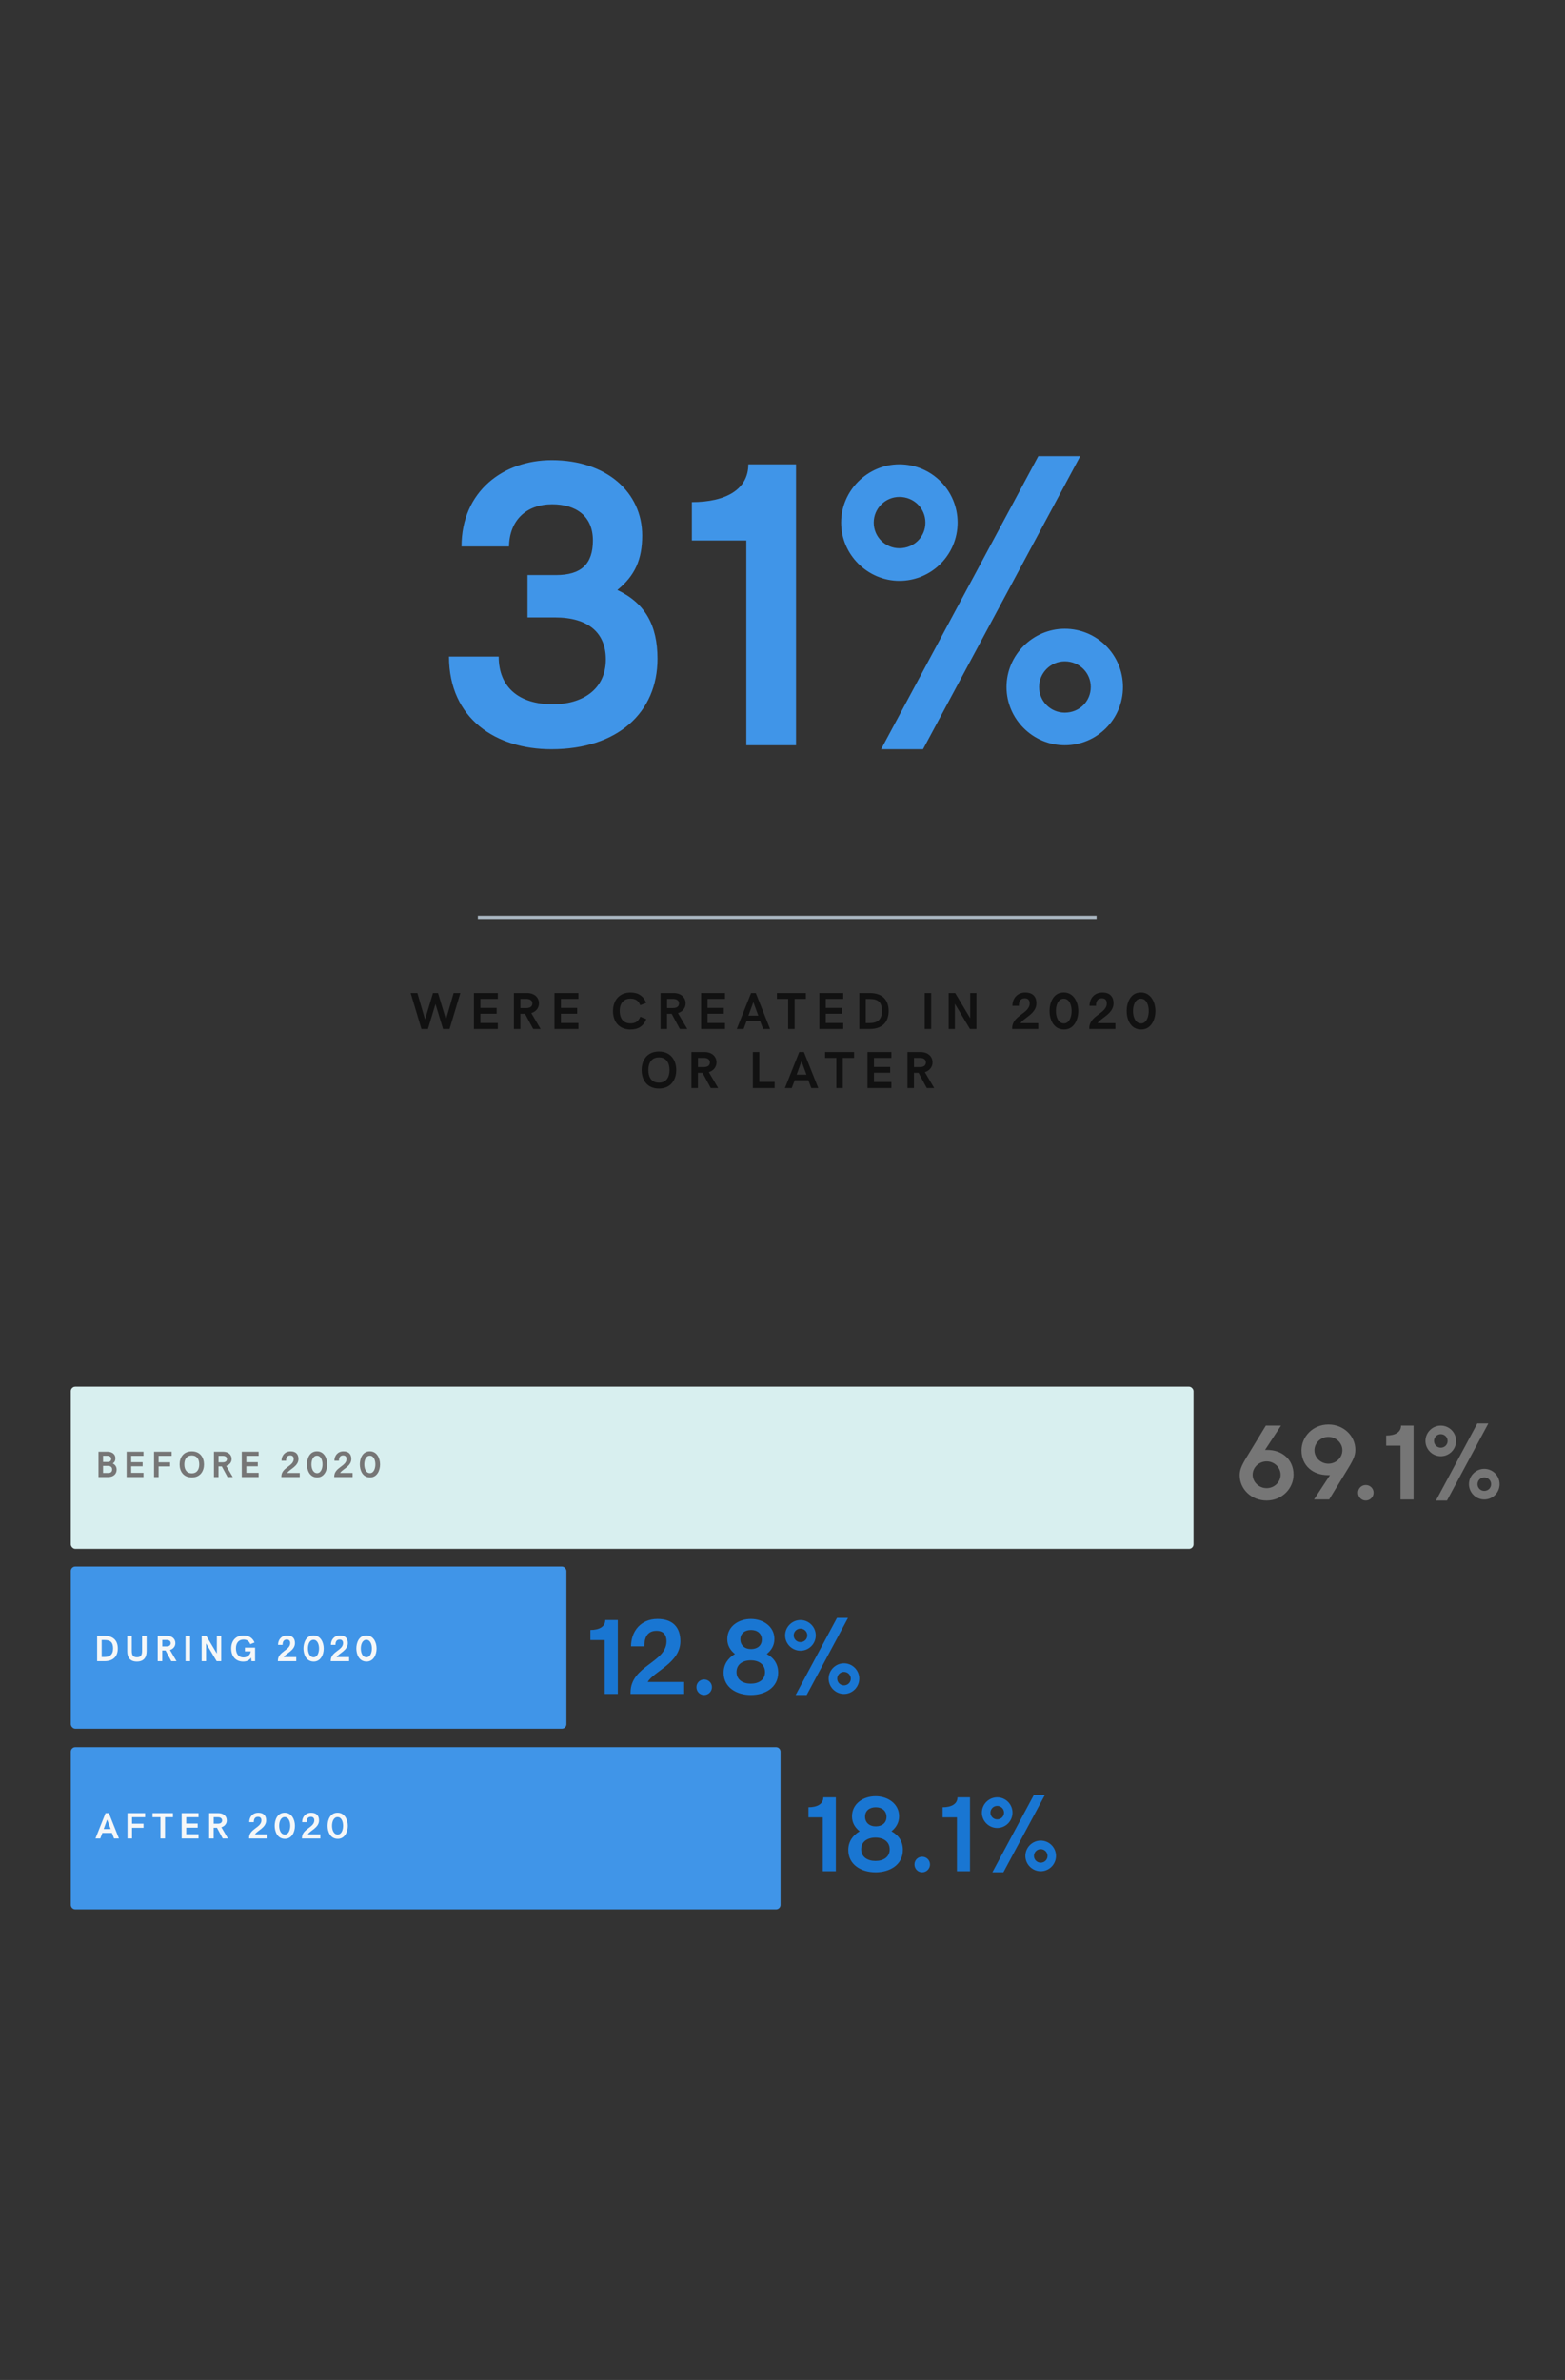 <?xml version="1.0" encoding="UTF-8"?> <svg xmlns="http://www.w3.org/2000/svg" width="663" height="1008" viewBox="0 0 663 1008" fill="none"><rect x="0" y="0" width="663" height="1008" fill="#333333" stroke="none"/><path d="M233.579 317.326C261.702 317.326 278.542 301.749 278.542 279.015C278.542 264.701 273.237 255.439 261.533 249.881C269.027 243.819 272.058 236.914 272.058 226.81C272.058 208.539 256.986 194.898 233.747 194.898C213.202 194.898 195.52 208.118 195.52 231.441H215.644C215.812 220.327 223.053 213.591 233.915 213.591C244.019 213.591 251.177 218.559 251.177 228.915C251.177 238.851 246.293 243.566 235.515 243.566H223.475V261.501H235.094C249.408 261.501 256.65 268.153 256.65 279.267C256.65 292.234 246.461 298.297 234.168 298.297C219.938 298.297 211.265 291.14 211.265 278.089H190.215C190.215 304.443 210.171 317.326 233.579 317.326ZM316.179 228.915V315.642H337.23V196.667H317.021C317.021 207.276 307.507 212.665 293.108 212.665V228.915H316.179ZM373.267 317.326H391.034L457.637 193.214H439.87L373.267 317.326ZM381.014 246.008C394.654 246.008 405.685 234.978 405.685 221.337C405.685 207.697 394.654 196.667 381.014 196.667C367.626 196.667 356.343 207.697 356.343 221.337C356.343 234.978 367.626 246.008 381.014 246.008ZM381.014 232.199C375.036 232.199 370.152 227.4 370.152 221.337C370.152 215.359 375.036 210.475 381.014 210.475C387.245 210.475 392.044 215.359 392.044 221.337C392.044 227.4 387.245 232.199 381.014 232.199ZM451.069 315.642C464.709 315.642 475.74 304.612 475.74 290.971C475.74 277.331 464.709 266.3 451.069 266.3C437.681 266.3 426.398 277.331 426.398 290.971C426.398 304.612 437.681 315.642 451.069 315.642ZM451.069 301.833C445.091 301.833 440.207 297.034 440.207 290.971C440.207 284.993 445.091 280.109 451.069 280.109C457.3 280.109 462.099 284.993 462.099 290.971C462.099 297.034 457.3 301.833 451.069 301.833Z" fill="#4095E8"></path><line x1="202.445" y1="388.543" x2="464.559" y2="388.543" stroke="#AAB7C2" stroke-width="1.38"></line><path d="M173.972 420.584L178.542 435.824H181.29L184.491 425.24L187.703 435.824H190.451L195.021 420.584H192.176L188.932 431.804L185.558 420.584H183.435L180.062 431.804L176.818 420.584H173.972ZM200.773 420.584V435.824H210.904V433.291H203.511V429.357H210.397V426.878H203.511V423.063H210.904V420.584H200.773ZM228.328 424.981C228.328 422.319 226.27 420.584 223.187 420.584H217.712V435.824H220.45V429.389H222.422L225.892 435.824H229.029L225.084 429.098C227.056 428.484 228.328 426.943 228.328 424.981ZM222.993 426.954H220.471V423.063H222.993C224.621 423.063 225.526 423.785 225.526 425.003C225.526 426.221 224.642 426.954 222.993 426.954ZM234.888 420.584V435.824H245.019V433.291H237.626V429.357H244.513V426.878H237.626V423.063H245.019V420.584H234.888ZM267.042 436.039C270.448 436.039 272.603 434.584 273.8 431.653L271.267 430.618C270.448 432.634 269.144 433.453 267.096 433.453C264.326 433.453 262.537 431.653 262.537 428.139C262.537 424.852 264.283 422.955 267.096 422.955C269.305 422.955 270.577 423.947 271.224 425.757L273.778 424.744C272.571 421.845 270.426 420.369 267.096 420.369C262.58 420.369 259.692 423.44 259.692 428.247C259.692 433.162 262.688 436.039 267.042 436.039ZM290.458 424.981C290.458 422.319 288.4 420.584 285.317 420.584H279.842V435.824H282.58V429.389H284.552L288.023 435.824H291.159L287.214 429.098C289.187 428.484 290.458 426.943 290.458 424.981ZM285.123 426.954H282.601V423.063H285.123C286.751 423.063 287.656 423.785 287.656 425.003C287.656 426.221 286.772 426.954 285.123 426.954ZM297.019 420.584V435.824H307.15V433.291H299.756V429.357H306.643V426.878H299.756V423.063H307.15V420.584H297.019ZM320.176 420.584H318.193L312.125 435.824H315.014L316.275 432.515H322.041L323.291 435.824H326.244L320.176 420.584ZM319.152 424.453L321.254 430.176H317.072L319.152 424.453ZM333.904 423.063V435.824H336.641V423.063H341.416V420.584H329.129V423.063H333.904ZM347.103 420.584V435.824H357.234V433.291H349.84V429.357H356.727V426.878H349.84V423.063H357.234V420.584H347.103ZM364.042 420.584V435.824H368.407C373.613 435.824 376.469 433.065 376.469 428.204C376.469 423.365 373.699 420.584 368.407 420.584H364.042ZM368.407 433.313H366.78V423.095H368.418C372.158 423.095 373.623 424.583 373.623 428.204C373.623 432.008 371.522 433.313 368.407 433.313ZM391.755 420.584V435.824H394.493V420.584H391.755ZM401.904 420.584V435.824H404.534V425.143L410.915 435.824H413.652V420.584H411.022V431.254L404.653 420.584H401.904ZM428.799 435.824H439.846V433.356H432.334C433.541 431.179 439.07 429.443 439.07 424.96C439.07 422.093 437.507 420.369 434.36 420.369C430.857 420.369 428.896 422.977 428.896 426.016H431.633C431.633 424.378 432.14 422.815 434.155 422.815C435.61 422.815 436.214 423.699 436.214 424.96C436.214 429.357 428.799 429.982 428.799 435.511V435.824ZM450.803 436.039C454.888 436.039 456.806 432.008 456.806 428.225C456.806 424.432 454.845 420.347 450.652 420.347C446.039 420.347 444.628 424.96 444.628 428.204C444.628 431.426 446.083 436.039 450.803 436.039ZM450.739 433.463C448.27 433.463 447.322 430.64 447.322 428.204C447.322 425.757 448.27 422.977 450.652 422.977C453.034 422.977 453.983 425.736 453.983 428.182C453.983 430.575 453.056 433.463 450.739 433.463ZM461.47 435.824H472.517V433.356H465.005C466.212 431.179 471.741 429.443 471.741 424.96C471.741 422.093 470.178 420.369 467.031 420.369C463.528 420.369 461.567 422.977 461.567 426.016H464.304C464.304 424.378 464.811 422.815 466.826 422.815C468.281 422.815 468.885 423.699 468.885 424.96C468.885 429.357 461.47 429.982 461.47 435.511V435.824ZM483.474 436.039C487.559 436.039 489.477 432.008 489.477 428.225C489.477 424.432 487.516 420.347 483.323 420.347C478.71 420.347 477.299 424.96 477.299 428.204C477.299 431.426 478.754 436.039 483.474 436.039ZM483.41 433.463C480.941 433.463 479.993 430.64 479.993 428.204C479.993 425.757 480.941 422.977 483.323 422.977C485.705 422.977 486.654 425.736 486.654 428.182C486.654 430.575 485.727 433.463 483.41 433.463ZM279.151 461.039C284.173 461.039 286.48 457.353 286.48 453.204C286.48 449.054 284.173 445.369 279.151 445.369C274.128 445.369 271.822 449.054 271.822 453.204C271.822 457.353 274.128 461.039 279.151 461.039ZM279.151 458.56C275.874 458.56 274.667 456.049 274.667 453.204C274.667 450.359 275.874 447.847 279.151 447.847C282.427 447.847 283.634 450.359 283.634 453.204C283.634 456.049 282.427 458.56 279.151 458.56ZM303.537 449.981C303.537 447.319 301.479 445.584 298.396 445.584H292.921V460.824H295.659V454.389H297.631L301.102 460.824H304.238L300.293 454.098C302.266 453.484 303.537 451.943 303.537 449.981ZM298.202 451.954H295.68V448.063H298.202C299.83 448.063 300.735 448.785 300.735 450.003C300.735 451.221 299.851 451.954 298.202 451.954ZM318.932 445.584V460.824H328.179V458.237H321.669V445.584H318.932ZM340.581 445.584H338.598L332.53 460.824H335.418L336.679 457.515H342.445L343.695 460.824H346.649L340.581 445.584ZM339.557 449.453L341.658 455.176H337.477L339.557 449.453ZM354.308 448.063V460.824H357.046V448.063H361.82V445.584H349.533V448.063H354.308ZM367.507 445.584V460.824H377.638V458.291H370.245V454.357H377.132V451.878H370.245V448.063H377.638V445.584H367.507ZM395.062 449.981C395.062 447.319 393.004 445.584 389.921 445.584H384.446V460.824H387.184V454.389H389.156L392.627 460.824H395.763L391.818 454.098C393.791 453.484 395.062 451.943 395.062 449.981ZM389.727 451.954H387.205V448.063H389.727C391.355 448.063 392.26 448.785 392.26 450.003C392.26 451.221 391.376 451.954 389.727 451.954Z" fill="#111111"></path><rect x="30" y="587.317" width="475.622" height="68.687" rx="1.912" fill="#D8EFEF"></rect><path d="M41.734 614.855V625.592H45.774C48.052 625.592 49.419 624.301 49.419 622.426C49.419 621.249 48.804 620.33 47.771 619.836C48.538 619.305 48.887 618.621 48.887 617.634C48.887 615.956 47.558 614.855 45.485 614.855H41.734ZM45.622 619.191H43.663V616.579H45.455C46.526 616.579 47.103 617.141 47.103 617.877C47.103 618.773 46.571 619.191 45.622 619.191ZM45.91 623.861H43.663V620.846H45.819C46.867 620.846 47.513 621.423 47.513 622.342C47.513 623.36 46.936 623.861 45.91 623.861ZM53.646 614.855V625.592H60.784V623.808H55.575V621.036H60.427V619.29H55.575V616.601H60.784V614.855H53.646ZM65.27 614.855V625.592H67.199V621.089H72.059V619.343H67.199V616.601H72.727V614.855H65.27ZM81.252 625.744C84.791 625.744 86.416 623.147 86.416 620.224C86.416 617.3 84.791 614.703 81.252 614.703C77.714 614.703 76.089 617.3 76.089 620.224C76.089 623.147 77.714 625.744 81.252 625.744ZM81.252 623.998C78.944 623.998 78.093 622.228 78.093 620.224C78.093 618.219 78.944 616.45 81.252 616.45C83.561 616.45 84.411 618.219 84.411 620.224C84.411 622.228 83.561 623.998 81.252 623.998ZM98.123 617.953C98.123 616.078 96.673 614.855 94.501 614.855H90.644V625.592H92.572V621.059H93.962L96.407 625.592H98.617L95.838 620.854C97.227 620.421 98.123 619.335 98.123 617.953ZM94.364 619.343H92.588V616.601H94.364C95.511 616.601 96.149 617.11 96.149 617.968C96.149 618.826 95.526 619.343 94.364 619.343ZM102.434 614.855V625.592H109.572V623.808H104.363V621.036H109.215V619.29H104.363V616.601H109.572V614.855H102.434ZM119.197 625.592H126.98V623.853H121.687C122.538 622.319 126.433 621.097 126.433 617.938C126.433 615.918 125.332 614.703 123.115 614.703C120.647 614.703 119.265 616.541 119.265 618.682H121.194C121.194 617.528 121.551 616.427 122.971 616.427C123.996 616.427 124.421 617.049 124.421 617.938C124.421 621.036 119.197 621.477 119.197 625.372V625.592ZM134.389 625.744C137.267 625.744 138.619 622.904 138.619 620.239C138.619 617.566 137.237 614.688 134.283 614.688C131.033 614.688 130.038 617.938 130.038 620.224C130.038 622.494 131.063 625.744 134.389 625.744ZM134.344 623.929C132.605 623.929 131.937 621.94 131.937 620.224C131.937 618.5 132.605 616.541 134.283 616.541C135.961 616.541 136.629 618.485 136.629 620.208C136.629 621.894 135.976 623.929 134.344 623.929ZM141.594 625.592H149.377V623.853H144.084C144.935 622.319 148.83 621.097 148.83 617.938C148.83 615.918 147.729 614.703 145.512 614.703C143.044 614.703 141.662 616.541 141.662 618.682H143.591C143.591 617.528 143.948 616.427 145.368 616.427C146.393 616.427 146.818 617.049 146.818 617.938C146.818 621.036 141.594 621.477 141.594 625.372V625.592ZM156.786 625.744C159.664 625.744 161.016 622.904 161.016 620.239C161.016 617.566 159.634 614.688 156.68 614.688C153.43 614.688 152.435 617.938 152.435 620.224C152.435 622.494 153.46 625.744 156.786 625.744ZM156.741 623.929C155.002 623.929 154.333 621.94 154.333 620.224C154.333 618.5 155.002 616.541 156.68 616.541C158.358 616.541 159.026 618.485 159.026 620.208C159.026 621.894 158.373 623.929 156.741 623.929Z" fill="#767676"></path><path d="M536.567 635.535C543.19 635.535 547.996 630.375 547.996 624.572C547.996 618.171 543.212 614.096 536.789 614.096H535.925L542.68 603.797H536.257L528.063 617.263C525.848 620.873 525.183 622.667 525.183 624.816C525.183 630.796 530.211 635.535 536.567 635.535ZM536.612 630.286C533.356 630.286 530.676 627.739 530.676 624.616C530.676 621.493 533.356 618.946 536.612 618.946C539.823 618.946 542.503 621.493 542.503 624.616C542.503 627.739 539.823 630.286 536.612 630.286ZM556.678 635.07H563.101L571.295 621.604C573.51 617.994 574.175 616.2 574.175 614.052C574.175 608.072 569.147 603.332 562.791 603.332C556.168 603.332 551.362 608.493 551.362 614.295C551.362 620.696 556.146 624.771 562.569 624.771H563.433L556.678 635.07ZM562.746 619.921C559.535 619.921 556.855 617.374 556.855 614.251C556.855 611.128 559.535 608.581 562.746 608.581C566.002 608.581 568.682 611.128 568.682 614.251C568.682 617.374 566.002 619.921 562.746 619.921ZM578.582 635.535C580.443 635.535 581.904 634.029 581.904 632.213C581.904 630.353 580.398 628.957 578.582 628.957C576.766 628.957 575.326 630.397 575.326 632.213C575.326 634.029 576.722 635.535 578.582 635.535ZM593.311 612.28V635.092H598.848V603.797H593.532C593.532 606.588 591.029 608.005 587.242 608.005V612.28H593.311ZM608.327 635.535H613L630.519 602.889H625.846L608.327 635.535ZM610.365 616.776C613.952 616.776 616.854 613.875 616.854 610.287C616.854 606.699 613.952 603.797 610.365 603.797C606.843 603.797 603.875 606.699 603.875 610.287C603.875 613.875 606.843 616.776 610.365 616.776ZM610.365 613.144C608.792 613.144 607.507 611.881 607.507 610.287C607.507 608.714 608.792 607.429 610.365 607.429C612.003 607.429 613.266 608.714 613.266 610.287C613.266 611.881 612.003 613.144 610.365 613.144ZM628.792 635.092C632.38 635.092 635.281 632.191 635.281 628.603C635.281 625.015 632.38 622.114 628.792 622.114C625.27 622.114 622.302 625.015 622.302 628.603C622.302 632.191 625.27 635.092 628.792 635.092ZM628.792 631.46C627.219 631.46 625.935 630.198 625.935 628.603C625.935 627.03 627.219 625.746 628.792 625.746C630.431 625.746 631.693 627.03 631.693 628.603C631.693 630.198 630.431 631.46 628.792 631.46Z" fill="#767676"></path><path d="M30 741.912C30 740.856 30.856 740 31.912 740H328.754C329.81 740 330.666 740.856 330.666 741.912V806.775C330.666 807.831 329.81 808.687 328.754 808.687H31.912C30.856 808.687 30 807.831 30 806.775V741.912Z" fill="#4095E8"></path><path d="M46.115 767.924H44.718L40.443 778.661H42.478L43.367 776.33H47.429L48.31 778.661H50.391L46.115 767.924ZM45.394 770.65L46.875 774.682H43.929L45.394 770.65ZM54.011 767.924V778.661H55.94V774.158H60.799V772.411H55.94V769.67H61.468V767.924H54.011ZM67.981 769.67V778.661H69.91V769.67H73.274V767.924H64.617V769.67H67.981ZM76.97 767.924V778.661H84.108V776.876H78.898V774.105H83.751V772.358H78.898V769.67H84.108V767.924H76.97ZM96.073 771.022C96.073 769.146 94.623 767.924 92.451 767.924H88.593V778.661H90.522V774.128H91.912L94.357 778.661H96.567L93.787 773.922C95.177 773.49 96.073 772.404 96.073 771.022ZM92.314 772.411H90.537V769.67H92.314C93.461 769.67 94.099 770.179 94.099 771.037C94.099 771.895 93.476 772.411 92.314 772.411ZM105.523 778.661H113.306V776.922H108.013C108.864 775.388 112.759 774.165 112.759 771.007C112.759 768.987 111.658 767.772 109.441 767.772C106.973 767.772 105.591 769.609 105.591 771.751H107.52C107.52 770.596 107.877 769.495 109.297 769.495C110.322 769.495 110.747 770.118 110.747 771.007C110.747 774.105 105.523 774.545 105.523 778.441V778.661ZM120.715 778.813C123.593 778.813 124.945 775.973 124.945 773.307C124.945 770.634 123.563 767.756 120.609 767.756C117.359 767.756 116.364 771.007 116.364 773.292C116.364 775.563 117.389 778.813 120.715 778.813ZM120.67 776.998C118.931 776.998 118.263 775.008 118.263 773.292C118.263 771.568 118.931 769.609 120.609 769.609C122.287 769.609 122.955 771.553 122.955 773.277C122.955 774.963 122.302 776.998 120.67 776.998ZM127.92 778.661H135.703V776.922H130.41C131.261 775.388 135.156 774.165 135.156 771.007C135.156 768.987 134.055 767.772 131.838 767.772C129.37 767.772 127.988 769.609 127.988 771.751H129.917C129.917 770.596 130.274 769.495 131.694 769.495C132.719 769.495 133.144 770.118 133.144 771.007C133.144 774.105 127.92 774.545 127.92 778.441V778.661ZM143.112 778.813C145.99 778.813 147.342 775.973 147.342 773.307C147.342 770.634 145.96 767.756 143.006 767.756C139.756 767.756 138.761 771.007 138.761 773.292C138.761 775.563 139.786 778.813 143.112 778.813ZM143.067 776.998C141.328 776.998 140.659 775.008 140.659 773.292C140.659 771.568 141.328 769.609 143.006 769.609C144.684 769.609 145.352 771.553 145.352 773.277C145.352 774.963 144.699 776.998 143.067 776.998Z" fill="#F5F7F8"></path><path d="M348.566 769.725V792.538H354.103V761.243H348.787C348.787 764.033 346.285 765.451 342.497 765.451V769.725H348.566ZM370.935 792.981C376.871 792.981 382.497 789.902 382.497 783.501C382.497 780.024 380.835 777.344 377.668 775.617C379.595 774.089 380.902 771.985 380.902 769.26C380.902 763.923 376.096 760.778 370.935 760.778C365.753 760.778 360.947 763.878 360.947 769.305C360.947 771.896 362.12 774 364.18 775.617C361.301 777.322 359.374 779.936 359.374 783.546C359.374 789.858 364.955 792.981 370.935 792.981ZM371.024 773.535C368.255 773.535 366.484 771.896 366.484 769.415C366.484 766.735 368.565 765.451 371.024 765.451C373.615 765.451 375.564 766.913 375.564 769.504C375.564 772.073 373.659 773.535 371.024 773.535ZM370.891 788.175C367.613 788.175 364.845 786.602 364.845 783.236C364.845 780.069 367.392 778.297 370.891 778.297C374.346 778.297 376.915 780.069 376.915 783.28C376.915 786.602 374.191 788.175 370.891 788.175ZM390.669 792.981C392.53 792.981 393.991 791.475 393.991 789.659C393.991 787.798 392.485 786.403 390.669 786.403C388.853 786.403 387.413 787.842 387.413 789.659C387.413 791.475 388.809 792.981 390.669 792.981ZM405.398 769.725V792.538H410.935V761.243H405.619C405.619 764.033 403.116 765.451 399.329 765.451V769.725H405.398ZM420.414 792.981H425.087L442.606 760.335H437.933L420.414 792.981ZM422.451 774.221C426.039 774.221 428.941 771.32 428.941 767.732C428.941 764.144 426.039 761.243 422.451 761.243C418.93 761.243 415.962 764.144 415.962 767.732C415.962 771.32 418.93 774.221 422.451 774.221ZM422.451 770.589C420.879 770.589 419.594 769.327 419.594 767.732C419.594 766.16 420.879 764.875 422.451 764.875C424.09 764.875 425.353 766.16 425.353 767.732C425.353 769.327 424.09 770.589 422.451 770.589ZM440.879 792.538C444.467 792.538 447.368 789.636 447.368 786.048C447.368 782.461 444.467 779.559 440.879 779.559C437.357 779.559 434.389 782.461 434.389 786.048C434.389 789.636 437.357 792.538 440.879 792.538ZM440.879 788.906C439.306 788.906 438.022 787.643 438.022 786.048C438.022 784.476 439.306 783.191 440.879 783.191C442.518 783.191 443.78 784.476 443.78 786.048C443.78 787.643 442.518 788.906 440.879 788.906Z" fill="#1976D2"></path><rect x="30" y="663.496" width="209.948" height="68.687" rx="1.912" fill="#4095E8"></rect><path d="M41.152 692.845V703.582H44.227C47.895 703.582 49.907 701.638 49.907 698.213C49.907 694.804 47.956 692.845 44.227 692.845H41.152ZM44.227 701.813H43.081V694.614H44.235C46.87 694.614 47.903 695.662 47.903 698.213C47.903 700.894 46.422 701.813 44.227 701.813ZM58 703.734C60.878 703.734 62.123 702.018 62.123 699.314V692.845H60.195V699.178C60.195 700.939 59.754 701.919 58.023 701.919C56.299 701.919 55.836 700.939 55.836 699.178V692.845H53.915V699.406C53.915 702.033 55.122 703.734 58 703.734ZM74.294 695.943C74.294 694.067 72.843 692.845 70.672 692.845H66.814V703.582H68.743V699.049H70.132L72.578 703.582H74.787L72.008 698.844C73.398 698.411 74.294 697.325 74.294 695.943ZM70.535 697.332H68.758V694.591H70.535C71.682 694.591 72.32 695.1 72.32 695.958C72.32 696.816 71.697 697.332 70.535 697.332ZM78.605 692.845V703.582H80.534V692.845H78.605ZM85.445 692.845V703.582H87.297V696.057L91.793 703.582H93.722V692.845H91.869V700.362L87.381 692.845H85.445ZM103.022 703.734C104.48 703.734 105.657 703.218 106.37 702.063L106.537 703.582H108.064V697.841H103.758V699.436H106.234C106.036 700.909 104.821 701.987 103.166 701.987C100.911 701.987 99.954 700.256 99.954 698.137C99.954 695.776 101.207 694.424 103.166 694.424C104.556 694.424 105.528 695.047 106.036 696.383L107.836 695.67C106.985 693.688 105.391 692.693 103.166 692.693C99.954 692.693 97.949 694.872 97.949 698.213C97.949 701.623 99.931 703.734 103.022 703.734ZM117.719 703.582H125.502V701.843H120.209C121.06 700.309 124.955 699.087 124.955 695.928C124.955 693.908 123.854 692.693 121.637 692.693C119.169 692.693 117.787 694.53 117.787 696.672H119.716C119.716 695.518 120.073 694.417 121.493 694.417C122.518 694.417 122.943 695.039 122.943 695.928C122.943 699.026 117.719 699.466 117.719 703.362V703.582ZM132.911 703.734C135.789 703.734 137.141 700.894 137.141 698.229C137.141 695.556 135.759 692.678 132.805 692.678C129.555 692.678 128.56 695.928 128.56 698.213C128.56 700.484 129.585 703.734 132.911 703.734ZM132.866 701.919C131.127 701.919 130.459 699.93 130.459 698.213C130.459 696.49 131.127 694.53 132.805 694.53C134.483 694.53 135.151 696.474 135.151 698.198C135.151 699.884 134.498 701.919 132.866 701.919ZM140.115 703.582H147.899V701.843H142.606C143.457 700.309 147.352 699.087 147.352 695.928C147.352 693.908 146.251 692.693 144.034 692.693C141.566 692.693 140.184 694.53 140.184 696.672H142.113C142.113 695.518 142.469 694.417 143.889 694.417C144.915 694.417 145.34 695.039 145.34 695.928C145.34 699.026 140.115 699.466 140.115 703.362V703.582ZM155.308 703.734C158.186 703.734 159.538 700.894 159.538 698.229C159.538 695.556 158.156 692.678 155.202 692.678C151.952 692.678 150.957 695.928 150.957 698.213C150.957 700.484 151.982 703.734 155.308 703.734ZM155.263 701.919C153.524 701.919 152.855 699.93 152.855 698.213C152.855 696.49 153.524 694.53 155.202 694.53C156.88 694.53 157.548 696.474 157.548 698.198C157.548 699.884 156.895 701.919 155.263 701.919Z" fill="#F5F7F8"></path><path d="M256.187 694.647V717.459H261.724V686.164H256.408C256.408 688.955 253.906 690.372 250.118 690.372V694.647H256.187ZM267.128 717.459H289.83V712.387H274.393C276.873 707.913 288.235 704.347 288.235 695.134C288.235 689.242 285.024 685.699 278.556 685.699C271.358 685.699 267.327 691.059 267.327 697.304H272.953C272.953 693.938 273.994 690.726 278.136 690.726C281.126 690.726 282.366 692.542 282.366 695.134C282.366 704.17 267.128 705.455 267.128 716.817V717.459ZM298.29 717.902C300.151 717.902 301.612 716.396 301.612 714.58C301.612 712.719 300.106 711.324 298.29 711.324C296.474 711.324 295.034 712.764 295.034 714.58C295.034 716.396 296.43 717.902 298.29 717.902ZM318.113 717.902C324.048 717.902 329.674 714.823 329.674 708.423C329.674 704.945 328.013 702.265 324.846 700.538C326.773 699.01 328.079 696.906 328.079 694.181C328.079 688.844 323.273 685.699 318.113 685.699C312.93 685.699 308.124 688.799 308.124 694.226C308.124 696.817 309.298 698.921 311.358 700.538C308.478 702.243 306.551 704.857 306.551 708.467C306.551 714.779 312.133 717.902 318.113 717.902ZM318.201 698.456C315.433 698.456 313.661 696.817 313.661 694.336C313.661 691.657 315.743 690.372 318.201 690.372C320.793 690.372 322.742 691.834 322.742 694.425C322.742 696.994 320.837 698.456 318.201 698.456ZM318.068 713.096C314.79 713.096 312.022 711.523 312.022 708.157C312.022 704.99 314.569 703.218 318.068 703.218C321.523 703.218 324.093 704.99 324.093 708.201C324.093 711.523 321.368 713.096 318.068 713.096ZM337.071 717.902H341.745L359.264 685.256H354.59L337.071 717.902ZM339.109 699.143C342.697 699.143 345.598 696.241 345.598 692.653C345.598 689.065 342.697 686.164 339.109 686.164C335.587 686.164 332.62 689.065 332.62 692.653C332.62 696.241 335.587 699.143 339.109 699.143ZM339.109 695.51C337.536 695.51 336.252 694.248 336.252 692.653C336.252 691.081 337.536 689.796 339.109 689.796C340.748 689.796 342.01 691.081 342.01 692.653C342.01 694.248 340.748 695.51 339.109 695.51ZM357.536 717.459C361.124 717.459 364.025 714.558 364.025 710.97C364.025 707.382 361.124 704.48 357.536 704.48C354.015 704.48 351.047 707.382 351.047 710.97C351.047 714.558 354.015 717.459 357.536 717.459ZM357.536 713.827C355.964 713.827 354.679 712.564 354.679 710.97C354.679 709.397 355.964 708.113 357.536 708.113C359.175 708.113 360.437 709.397 360.437 710.97C360.437 712.564 359.175 713.827 357.536 713.827Z" fill="#1976D2"></path></svg> 